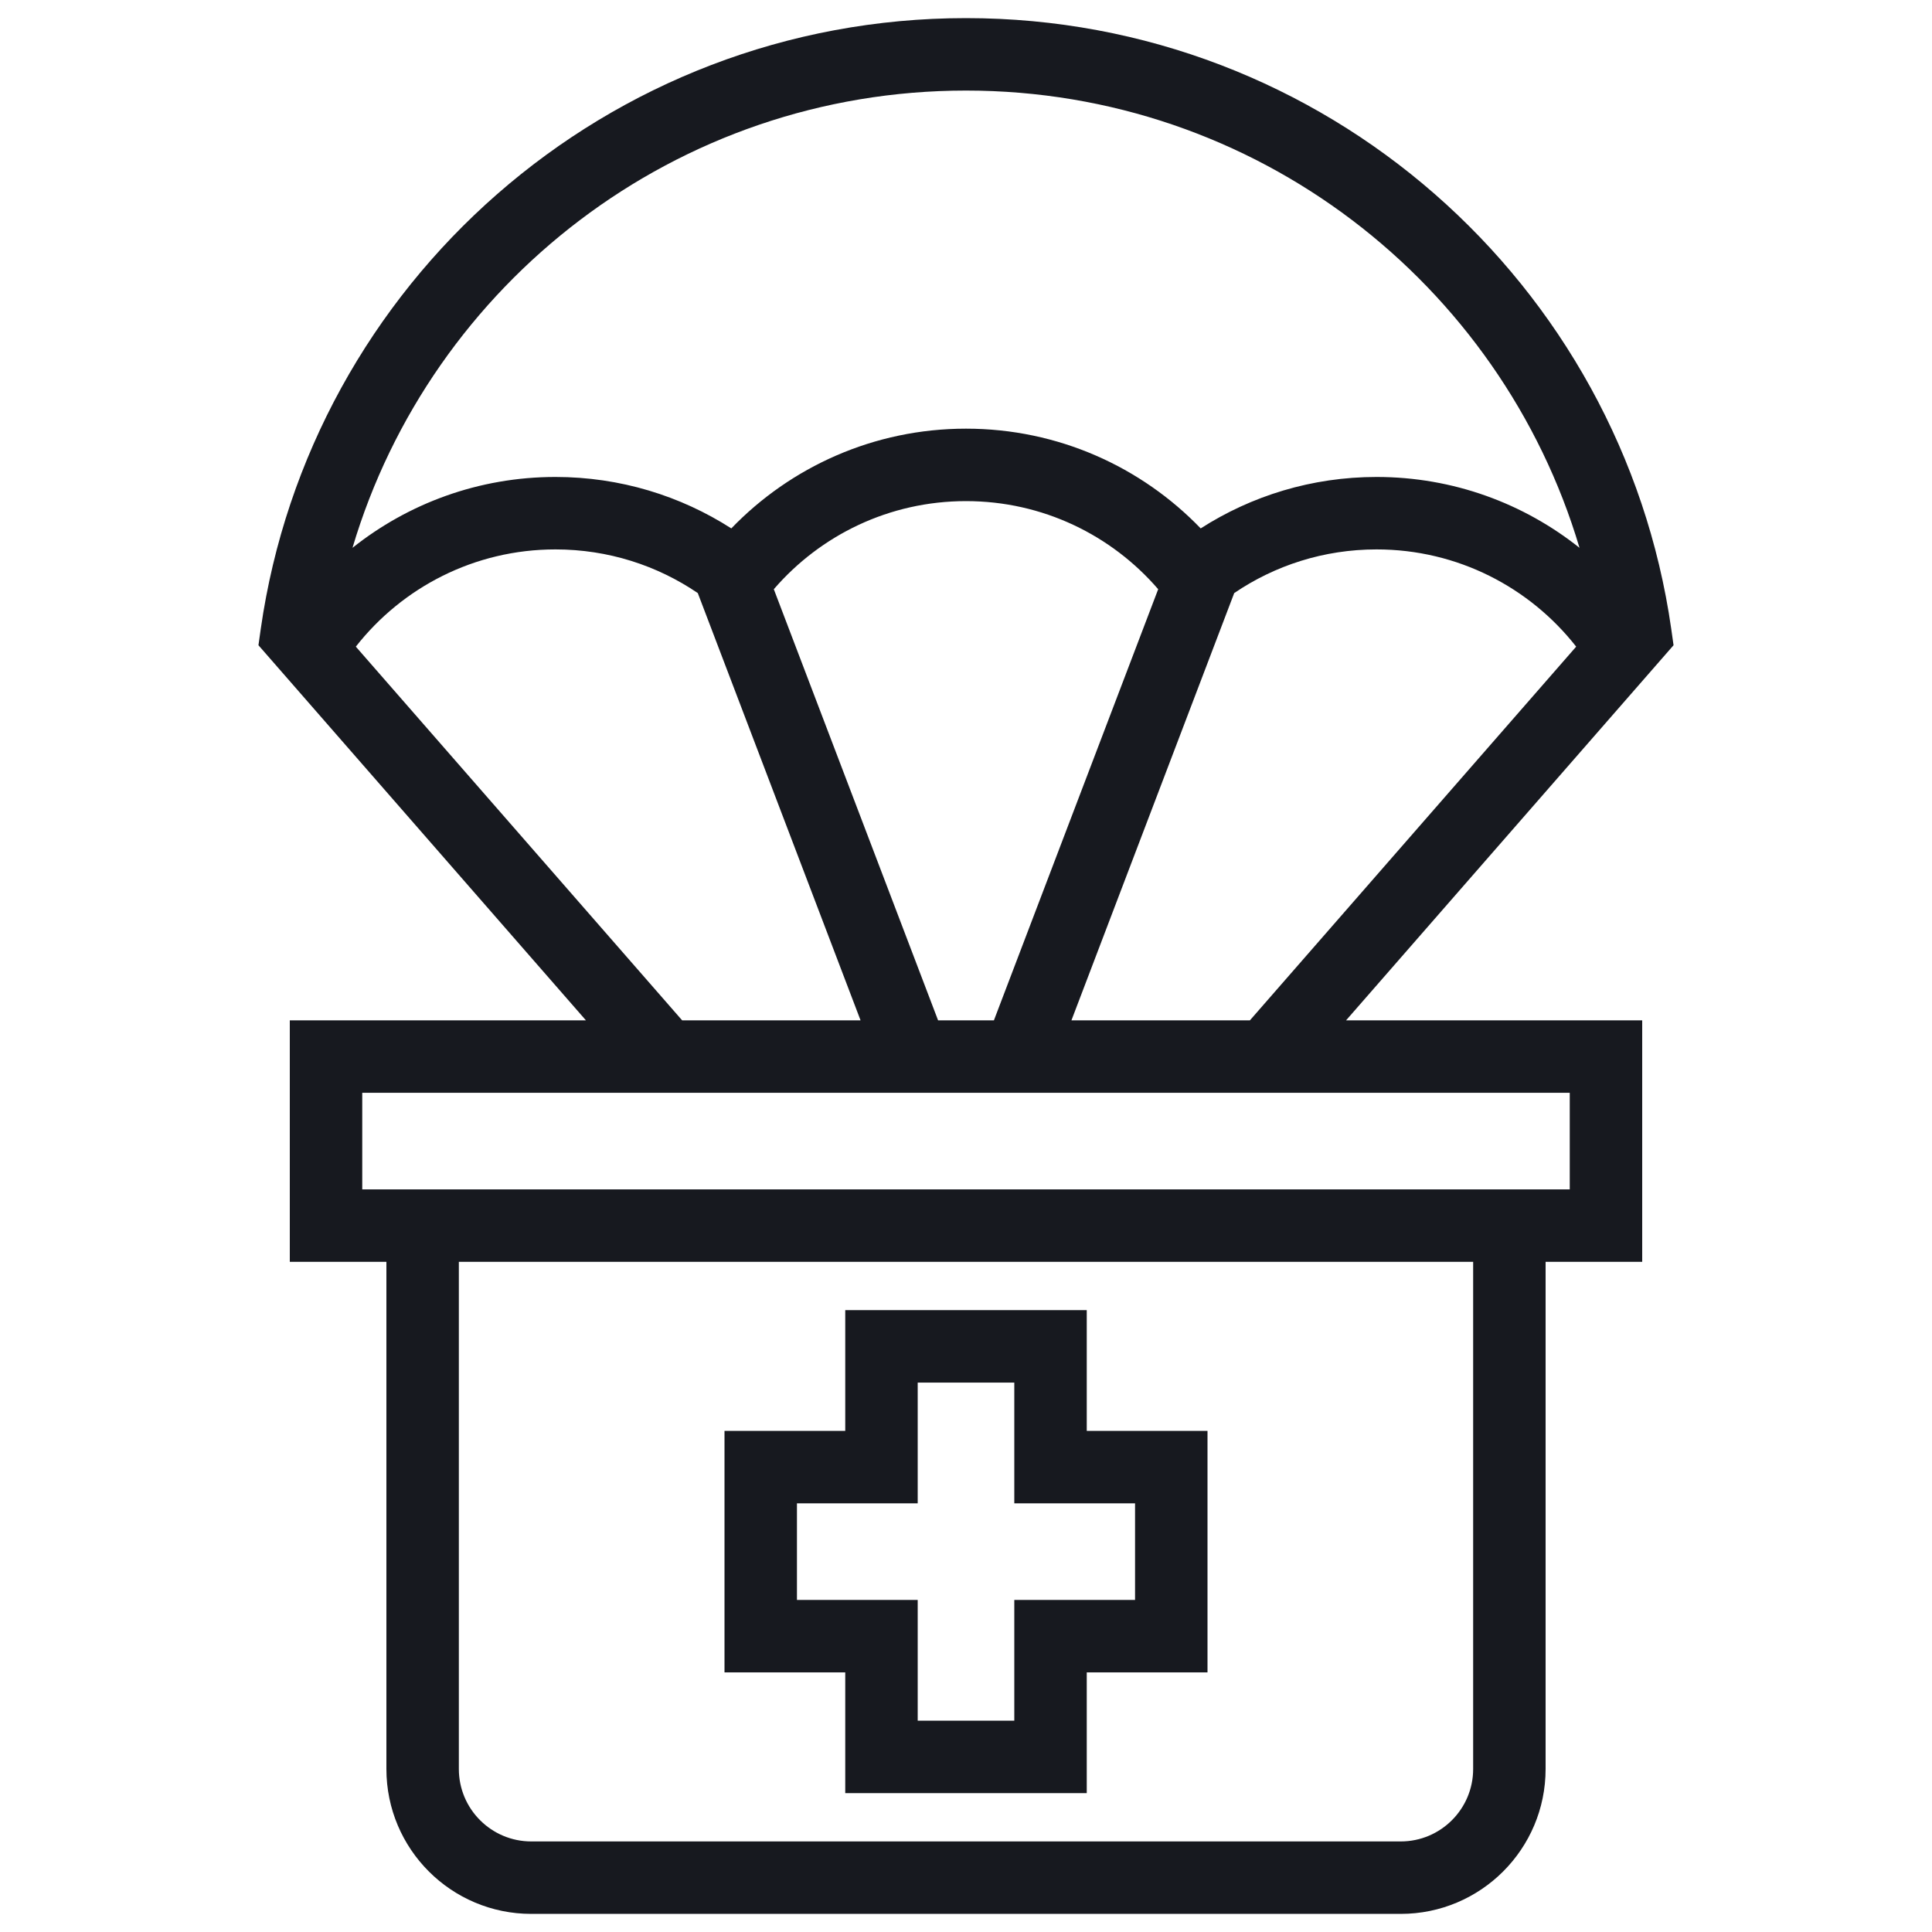 <svg width="40" height="40" viewBox="0 0 40 40" fill="none" xmlns="http://www.w3.org/2000/svg">
<path fill-rule="evenodd" clip-rule="evenodd" d="M22.5 27.125H17.5V29.625H15V34.625H17.5V37.125H22.5V34.625H25V29.625H22.5V27.125ZM19 31.125V28.625H21V31.125H23.5V33.125H21V35.625H19V33.125H16.5V31.125H19Z" fill="#17191F"/>
<path fill-rule="evenodd" clip-rule="evenodd" d="M12.131 21.125H6V26.125H8V36.625C8 38.282 9.343 39.625 11 39.625H29C30.657 39.625 32 38.282 32 36.625V26.125H34V21.125H27.869L34.649 13.359L34.601 13.019C33.578 5.87 27.431 0.375 20 0.375C12.569 0.375 6.422 5.87 5.399 13.019L5.351 13.359L12.131 21.125ZM7.367 13.388L14.123 21.125H17.817L14.447 12.279C13.607 11.708 12.593 11.375 11.5 11.375C9.822 11.375 8.328 12.162 7.367 13.388ZM7.298 11.342C8.451 10.424 9.911 9.875 11.5 9.875C12.84 9.875 14.09 10.266 15.141 10.94C16.367 9.668 18.091 8.875 20 8.875C21.909 8.875 23.633 9.668 24.859 10.94C25.91 10.266 27.16 9.875 28.5 9.875C30.089 9.875 31.549 10.424 32.702 11.342C31.075 5.868 26.003 1.875 20 1.875C13.997 1.875 8.925 5.868 7.298 11.342ZM32.633 13.388C31.672 12.162 30.178 11.375 28.5 11.375C27.407 11.375 26.393 11.708 25.553 12.279L22.183 21.125H25.878L32.633 13.388ZM23.979 12.199C23.015 11.081 21.59 10.375 20 10.375C18.41 10.375 16.985 11.081 16.021 12.199L19.422 21.125H20.578L23.979 12.199ZM32.5 24.625V22.625H7.5V24.625H32.5ZM9.5 36.625V26.125H30.5V36.625C30.5 37.453 29.828 38.125 29 38.125H11C10.172 38.125 9.5 37.453 9.5 36.625Z" fill="#17191F"/>
</svg>
